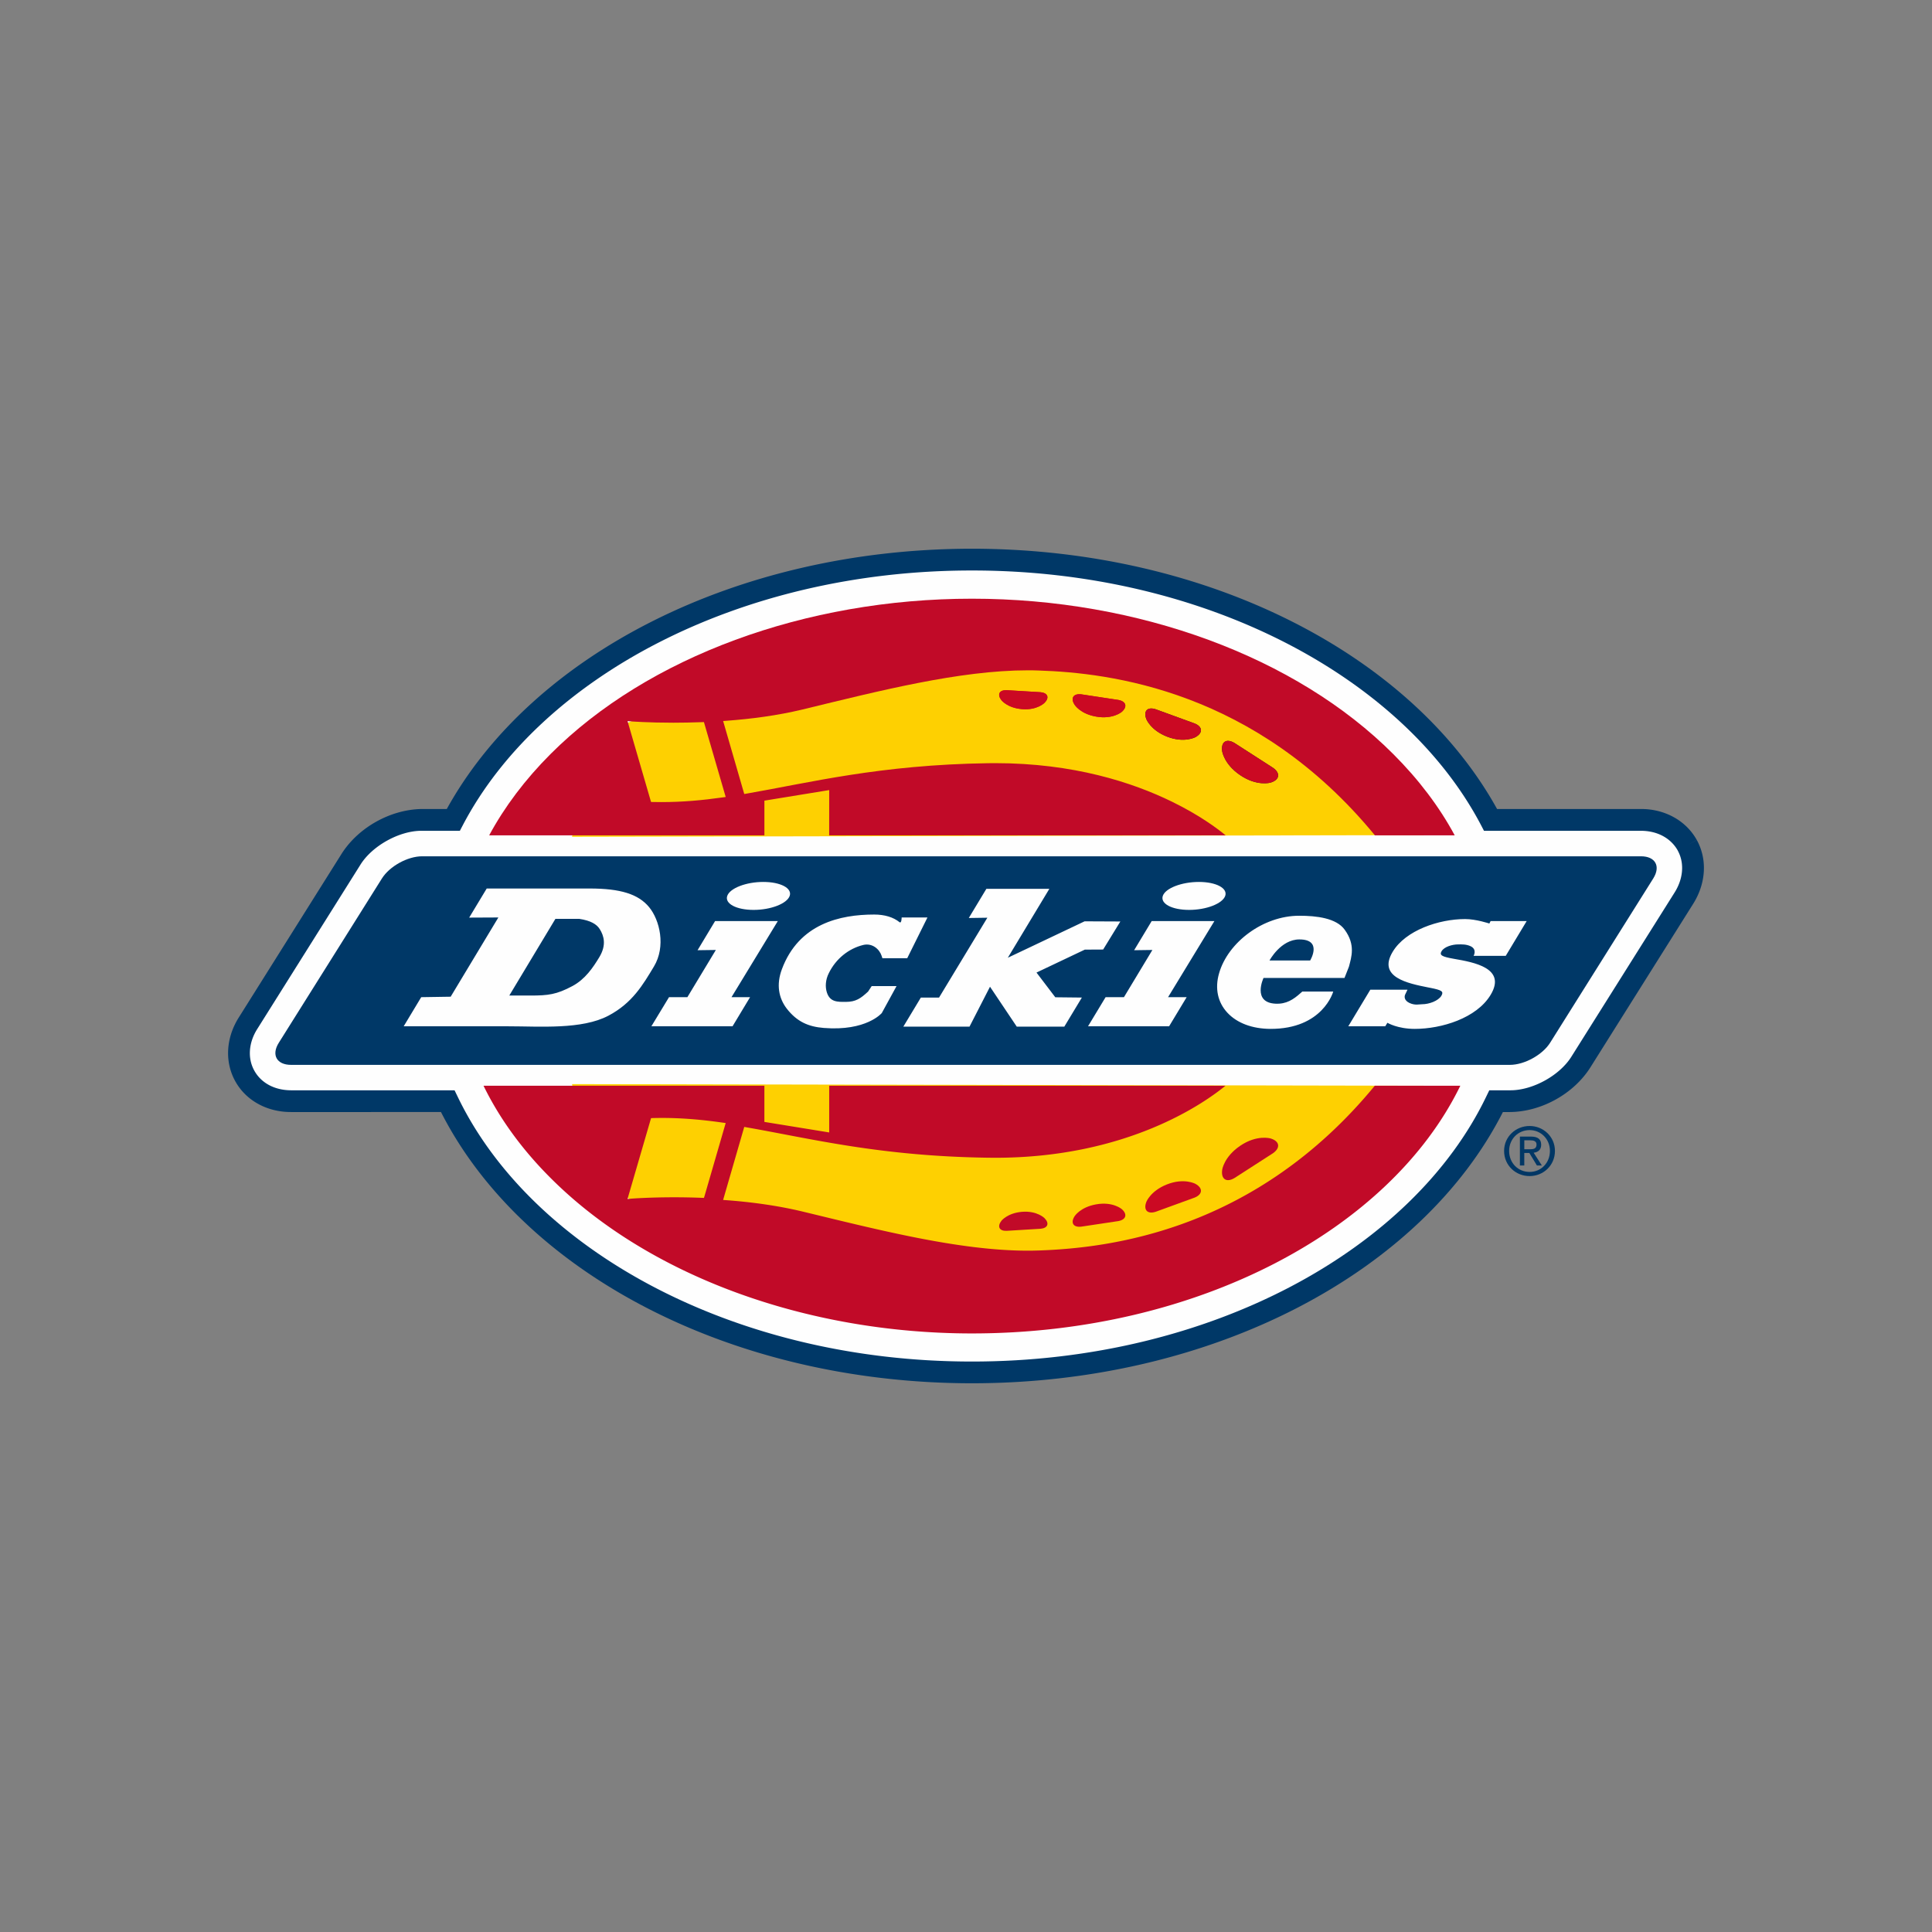 <svg xmlns="http://www.w3.org/2000/svg" height="576" viewBox="0 0 576 576" width="576"><rect x="0" y="0" width="576" height="576" fill="#808080" stroke="none"/><path fill="#FEFEFE" d="M503.039 252.006c-2.633-4.724-7.781-7.558-13.809-7.558h-44.834c-23.936-45.384-84.117-77.61-154.623-77.61-70.51 0-130.711 32.227-154.635 77.61h-9.294c-8.007 0-16.899 4.929-21.179 11.708L73.923 305.1c-3.192 5.096-3.544 10.96-.94 15.675 2.617 4.731 7.775 7.525 13.795 7.525h46.71c22.719 47.118 84.11 80.876 156.286 80.876 72.162 0 133.58-33.758 156.283-80.876h4.102c8.027 0 16.902-4.885 21.164-11.658l30.775-48.972c3.162-5.09 3.537-10.968.941-15.664z"/><path fill="#FED001" d="m226.578 199.007 73.967-9.194 62.775 13.192 61.279 45.974-254.068.497 7.268-30.077 48.779-20.392zM226.578 373.682l73.967 9.196 62.775-13.188 61.279-45.978-254.068-.497 7.268 30.078 48.779 20.389z"/><path fill="#231F20" d="M347.918 219.606c5.152 2.025 8.492.159 8.492.159 2.275-1.245 2.168-3.097-.24-4.072l-11.596-4.229c-2.473-.819-3.734.503-2.813 2.921.001.001 1.255 3.29 6.157 5.221z"/><path fill="#CB0923" d="M326.813 213.645c4.936.878 7.596-1.381 7.596-1.381 1.783-1.533 1.348-3.154-.975-3.582l-11.084-1.681c-2.354-.269-3.252 1.148-1.963 3.123 0 0 1.683 2.713 6.426 3.521z"/><path fill="#231F20" d="M369.703 231.074c5.033 3.448 9.076 2.257 9.076 2.257 2.723-.806 3.063-2.812.734-4.433l-11.422-7.354c-2.439-1.493-4.127-.392-3.711 2.446.001.001.528 3.821 5.323 7.084z"/><path fill="#CB0923" d="M304.654 211.411c4.559.405 6.762-1.876 6.762-1.876 1.512-1.524.98-2.941-1.15-3.161l-10.178-.611c-2.158-.058-2.848 1.278-1.535 2.976 0-.001 1.763 2.321 6.101 2.672z"/><path fill="#003867" d="m107.413 257.87-30.742 48.954c-1.477 2.351-2.179 4.82-2.179 7.146 0 1.867.437 3.622 1.332 5.233 1.986 3.591 5.917 5.834 10.96 5.855h48.737l.885 1.826c21.907 45.627 82.163 79.067 153.367 79.041 71.191.026 131.463-33.414 153.352-79.041l.887-1.826h6.149c6.725.071 14.914-4.428 18.41-10.153l30.768-48.944c1.465-2.378 2.162-4.867 2.162-7.19 0-1.85-.439-3.617-1.316-5.202l.01-.01c-2.02-3.59-5.959-5.855-10.961-5.869H442.43l-.906-1.737c-23.109-43.964-82.201-75.906-151.748-75.868-69.552-.038-128.674 31.904-151.762 75.868l-.911 1.737h-11.455c-6.669-.001-14.754 4.526-18.235 10.18zm24.057 73.668H86.784c-7.017.026-13.402-3.317-16.645-9.191-1.438-2.593-2.14-5.479-2.14-8.377 0-3.622 1.094-7.284 3.17-10.589l30.751-48.958c5.036-7.821 14.607-13.131 23.927-13.229h7.353c25.328-45.849 85.983-77.565 156.573-77.599 70.578.033 131.217 31.75 156.557 77.599h42.9c7.025-.027 13.387 3.38 16.639 9.231l-2.834 1.576 2.852-1.558A17.328 17.328 0 0 1 508 258.77c0 3.627-1.088 7.302-3.152 10.615l-30.783 48.977c-5.023 7.84-14.598 13.101-23.904 13.177h-2.09c-24.195 47.637-86.086 80.836-158.297 80.867-72.234-.032-134.101-33.231-158.304-80.868z"/><path fill="#C10A28" d="m194.103 333.36.592-.027a133.44 133.44 0 0 1 2.683-.035c6.162 0 12.079.541 18.059 1.396l.918.125-6.3 21.724-.184.591-.62-.018a210.44 210.44 0 0 0-8.218-.161c-7.713 0-12.764.402-12.78.402l-1.166.095 7.016-24.092zm95.67 64.185c67.43.009 124.797-31.058 145.602-73.851h-25.498c-35.605 43.303-79.146 48.385-100.15 49.119-1.088.034-2.195.058-3.303.058-20.474-.004-44.444-6.183-67.072-11.646-7.554-1.817-15.464-2.865-22.769-3.406l-.996-.072 6.303-21.772.722.131c18.902 3.291 39.588 8.601 71.916 9.049.734.009 1.451.018 2.182.018 39.539 0 62.543-16.467 68.648-21.477H247.214v13.928l-19.324-3.143v-10.785h-83.736c4.74 9.701 11.431 18.961 20.014 27.521 28.944 28.971 75.948 46.328 125.605 46.328z"/><path fill="#CB0923" d="M322.35 207.001c-2.354-.269-3.252 1.148-1.963 3.123 0 0 1.684 2.713 6.422 3.521 4.93.878 7.6-1.39 7.6-1.39 1.783-1.524 1.348-3.146-.979-3.575l-11.08-1.679zM300.08 205.763c-2.15-.058-2.84 1.278-1.527 2.981 0 0 1.764 2.315 6.102 2.667 4.561.405 6.764-1.876 6.764-1.876 1.512-1.524.979-2.939-1.16-3.159l-10.179-.613zM379.51 228.898l-11.418-7.354c-2.439-1.493-4.127-.392-3.711 2.446 0 0 .527 3.819 5.322 7.083 5.033 3.448 9.076 2.257 9.076 2.257 2.723-.805 3.063-2.81.731-4.432zM344.574 211.467c-2.473-.824-3.734.501-2.809 2.921 0 0 1.25 3.287 6.152 5.219 5.15 2.028 8.492.159 8.492.159 2.27-1.245 2.168-3.097-.24-4.077l-11.595-4.222z"/><path fill="#C10A28" d="m216.359 237.611-.92.125c-6.035.86-12.005 1.397-18.225 1.397-.846 0-1.687-.009-2.517-.027l-.598-.009-7.009-24.109 1.157.094c.009 0 4.959.383 12.518.383 2.555 0 5.411-.056 8.487-.161l.613-.027 6.494 22.334zm193.555 11.435h23.791c-4.594-8.516-10.727-16.655-18.355-24.262-28.928-28.963-75.934-46.297-125.576-46.29-49.656-.007-96.66 17.327-125.613 46.29-7.601 7.606-13.726 15.746-18.322 24.262h82.057v-10.342l19.32-3.152-.01 13.494H365.41c-2.453-2.028-7.781-6.021-16.01-10.038-11.754-5.739-29.344-11.488-52.715-11.488-.717 0-1.438 0-2.158.019-32.329.487-53.02 5.788-71.926 9.062l-.713.116-6.295-21.75.988-.081c7.305-.53 15.215-1.556 22.776-3.387 22.646-5.491 46.644-11.656 67.122-11.656 1.082 0 2.166.014 3.244.061 21.015.695 64.588 5.803 100.191 49.142z"/><path fill="#003867" d="M378.492 286.35s3.34-6.272 8.896-6.272c7.033 0 3.219 6.272 3.219 6.272h-12.115zm22.414-9.161c-2.486-3.483-8.408-4.173-13.566-4.173-10.785 0-21.258 7.942-23.891 17.169-1.299 4.481-.408 8.65 2.49 11.754 2.891 3.098 7.404 4.764 12.736 4.809 15.746.085 18.809-11.126 18.809-11.126h-9.219l-.506.438c-2.184 1.979-4.324 3.335-7.484 3.175-7.035-.342-3.574-7.671-3.574-7.671h24.141s1.291-3.254 1.326-3.361c.748-2.888 2.01-6.51-1.262-11.014zm-138.013 24.839 4.401-8.042h-7.41l-1.074 1.636c-2.229 2.06-3.645 3.076-6.698 3.076-2.347 0-4.695.125-5.613-2.884-.492-1.6-.408-3.682.591-5.66 2.122-4.333 5.923-7.355 10.267-8.425 2.69-.645 4.83 1.227 5.493 3.259l.225.689h7.404l6.026-12.142h-7.691s0 1.925-.663 1.379c-1.813-1.459-4.396-2.257-7.529-2.257-10.146 0-22.439 2.723-27.504 16.278-1.75 4.656-.932 8.664 1.434 11.758 3.094 3.976 6.523 5.407 11.035 5.774 12.738 1.028 17.306-4.439 17.306-4.439zm91.628-30.753c5.131 0 9.957-1.867 10.764-4.187.787-2.288-2.73-4.15-7.854-4.15-5.139 0-9.957 1.862-10.754 4.15-.796 2.32 2.686 4.187 7.844 4.187zm-129.841 0c5.14 0 9.952-1.867 10.759-4.187.783-2.288-2.744-4.15-7.88-4.15-5.131 0-9.929 1.862-10.736 4.15-.806 2.32 2.706 4.187 7.857 4.187zm194.945 23.788h-11.082l-6.572 10.915h11.014l.654-1.048s2.99 1.818 8.166 1.818c7.943 0 18.414-3.179 22.604-10.143 4.818-8-5.006-9.71-10.926-10.745-3.682-.648-4.396-1.088-3.682-2.297.793-1.289 3.141-2.005 4.973-2.005.971 0 2.336-.086 3.707.563 1.965.967.85 2.856.85 2.856h9.582l6.244-10.369h-10.758l-.367.726s-3.984-1.33-7.217-1.33c-7.826 0-17.771 3.354-21.607 9.761-4.576 7.602 4.541 9.416 10.584 10.625l.604.115c3.523.689 4.064 1.094 3.33 2.373-.951 1.549-3.707 2.517-5.707 2.517-.928 0-2.088.411-3.807-.376-1.584-.742-1.584-1.906-1.262-2.553l.675-1.403zm-119.156-9.528 12.379-20.537H294.07l-5.238 8.69 5.535-.081-14.399 23.801h-5.426l-5.222 8.668h19.727l6.111-11.9 7.975 11.9h14.18l5.23-8.668-7.92-.085-5.605-7.369 14.408-6.837 5.461-.027 5.131-8.363-10.66-.049-17.025 8.081-5.864 2.776zm61.584-10.925h-18.697l-5.229 8.686 5.443-.076-8.48 14.072h-5.471l-5.242 8.686h24.172l5.238-8.686h-5.543l13.809-22.682zm-130.161 0H213.19l-5.223 8.686 5.454-.076-8.487 14.072h-5.475l-5.263 8.686h24.197l5.232-8.686h-5.537l13.804-22.682zm-66.305-.662h7.121c3.376.506 5.174 1.589 6.082 3.03 1.264 2.002 2.067 4.742-.08 8.337-1.904 3.156-4.237 6.623-8.045 8.664-4.751 2.533-7.228 2.83-12.534 2.83h-6.293l13.749-22.861zm-40.006 23.344-5.228 8.686h31.175c9.477 0 21.921 1.03 29.856-3.16 7.145-3.762 10.322-9.259 13.563-14.641 3.635-6.018 1.749-13.889-1.437-17.743-3.226-3.882-8.534-5.538-17.714-5.538h-30.688l-5.229 8.677 8.701-.041-14.218 23.622-8.781.138zm363.649-42c4.281 0 5.947 2.959 3.662 6.612l-30.74 48.972c-2.277 3.626-7.682 6.6-11.994 6.6H86.777c-4.271 0-5.938-2.974-3.648-6.6l30.734-48.972c2.291-3.653 7.68-6.612 11.984-6.612H489.23z"/><path fill="#CB0923" d="m344.574 361.267 11.596-4.222c2.408-.98 2.512-2.839.24-4.093 0 0-3.34-1.862-8.492.161-4.902 1.935-6.152 5.212-6.152 5.212-.926 2.422.336 3.747 2.808 2.942zM322.35 365.712l11.08-1.665c2.324-.438 2.762-2.06.979-3.591 0 0-2.67-2.283-7.6-1.396-4.738.828-6.422 3.527-6.422 3.527-1.289 1.983-.393 3.393 1.963 3.125z"/><path fill="#C10A28" d="m300.08 366.957 10.176-.618c2.141-.206 2.672-1.616 1.16-3.156 0 0-2.203-2.278-6.762-1.894-4.338.385-6.102 2.677-6.102 2.677-1.312 1.715-.622 3.071 1.528 2.991zM368.096 351.18l11.414-7.355c2.332-1.621 1.992-3.617-.73-4.419 0 0-4.053-1.209-9.074 2.221-4.805 3.286-5.322 7.097-5.322 7.097-.415 2.832 1.268 3.951 3.712 2.456z"/><path fill="#013765" d="M456.01 342.642c1.104 0 2.088-.095 2.088-1.424 0-1.062-.959-1.249-1.873-1.249h-1.775v2.673h1.56zm-1.563 4.839h-1.311v-8.623h3.285c2.033 0 3.059.747 3.059 2.443 0 1.54-.99 2.227-2.244 2.368l2.455 3.812h-1.475l-2.264-3.743h-1.506v3.743h.001zm1.586 1.916c3.385 0 6.057-2.655 6.057-6.27 0-3.522-2.672-6.205-6.057-6.205-3.434 0-6.104 2.683-6.104 6.205.001 3.615 2.671 6.27 6.104 6.27zm-7.607-6.268c0-4.271 3.488-7.432 7.607-7.432 4.068 0 7.553 3.161 7.553 7.432 0 4.354-3.484 7.504-7.553 7.504-4.119 0-7.607-3.152-7.607-7.504z"/></svg>